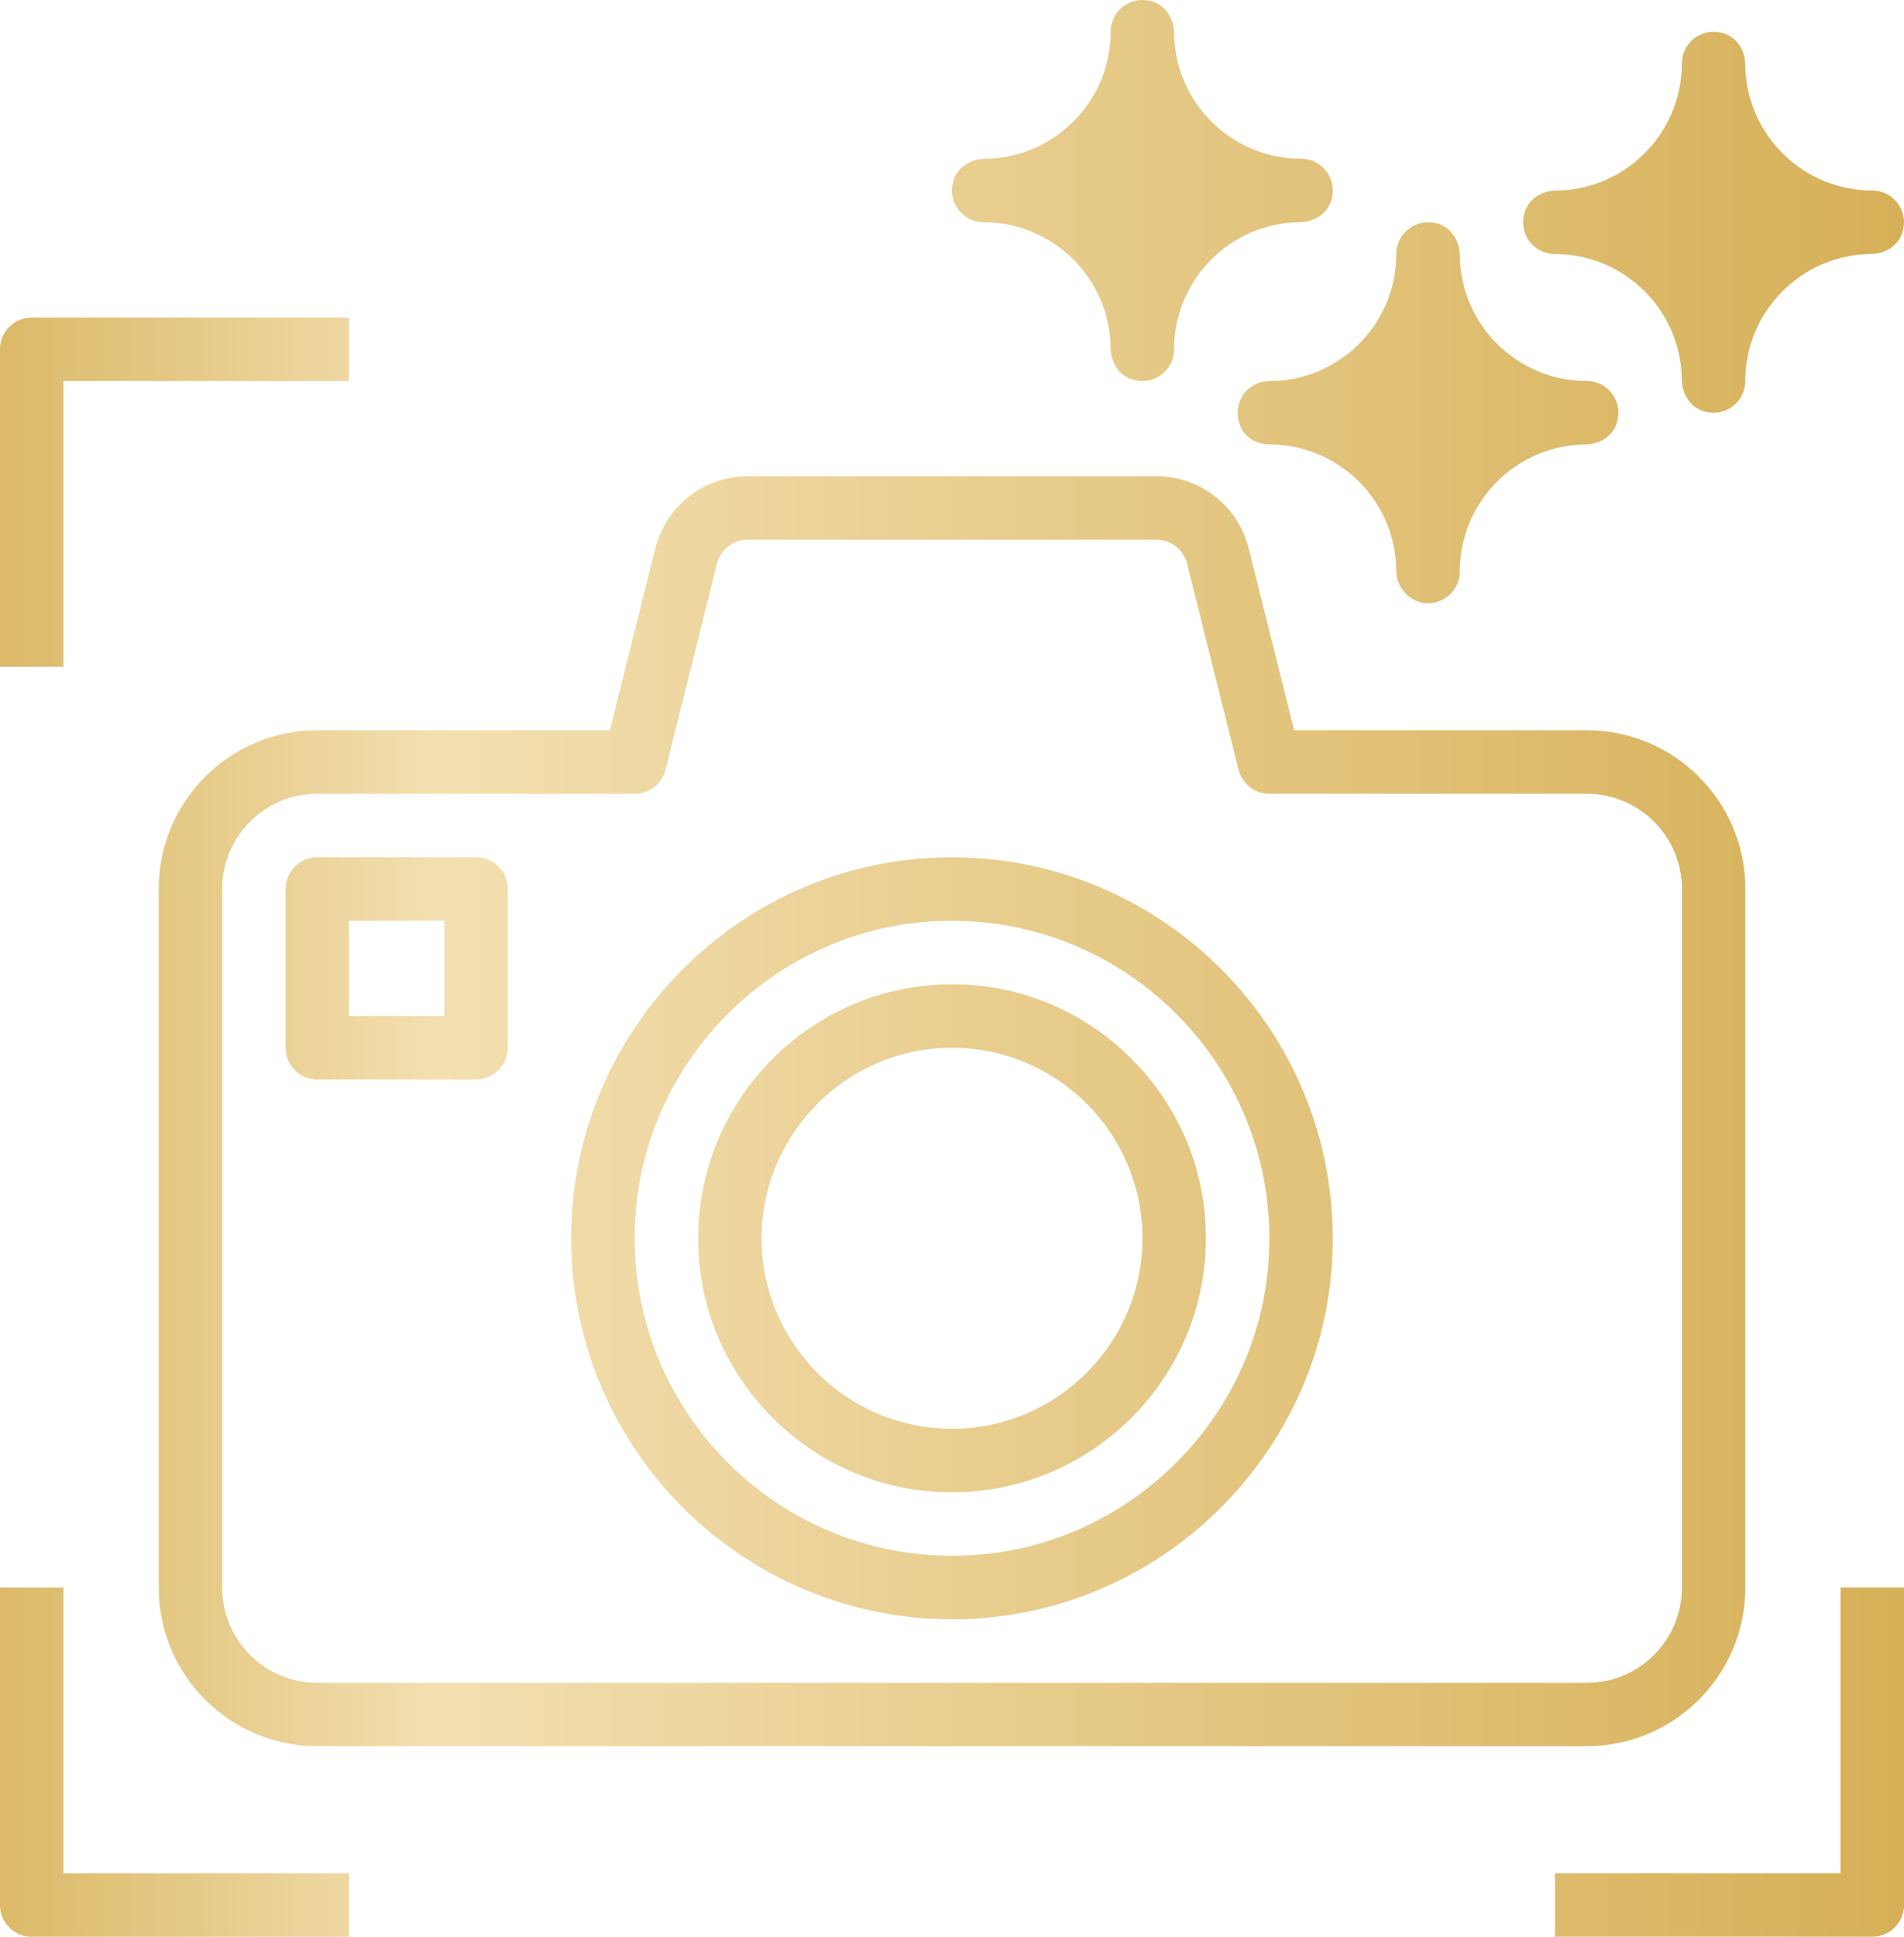 <?xml version="1.0" encoding="UTF-8"?>
<svg id="Layer_2" data-name="Layer 2" xmlns="http://www.w3.org/2000/svg" xmlns:xlink="http://www.w3.org/1999/xlink" viewBox="0 0 270.4 274.91">
  <defs>
    <style>
      .cls-1 {
        fill: url(#linear-gradient);
      }
    </style>
    <linearGradient id="linear-gradient" x1="0" y1="137.45" x2="270.4" y2="137.45" gradientUnits="userSpaceOnUse">
      <stop offset="0" stop-color="#dbb968"/>
      <stop offset=".23" stop-color="#f3dfb0"/>
      <stop offset="1" stop-color="#d6b057"/>
    </linearGradient>
  </defs>
  <g id="Layer_1-2" data-name="Layer 1">
    <path class="cls-1" d="M93.07,77.84l-6.45,25.81h-41.55c-12.44,0-22.53,10.09-22.53,22.53v99.15c0,12.44,10.09,22.53,22.53,22.53h180.27c12.44,0,22.53-10.09,22.53-22.53v-99.15c0-12.44-10.09-22.53-22.53-22.53h-41.55l-6.46-25.81c-1.5-6.03-6.9-10.24-13.11-10.24h-58.03c-6.21,0-11.61,4.21-13.12,10.24ZM168.59,80.03l7.31,29.23c.5,2.01,2.3,3.41,4.37,3.41h45.07c7.47,0,13.52,6.05,13.52,13.52v99.15c0,7.47-6.05,13.52-13.52,13.52H45.07c-7.47,0-13.52-6.05-13.52-13.52v-99.15c0-7.47,6.05-13.52,13.52-13.52h45.07c2.07,0,3.87-1.41,4.37-3.41l7.31-29.23c.5-2.01,2.3-3.42,4.38-3.42h58.03c2.07,0,3.87,1.41,4.37,3.42ZM81.23,172.23c-2.08,32.6,24.9,59.58,57.5,57.5,26.95-1.72,48.71-23.49,50.43-50.43,2.08-32.6-24.9-59.58-57.5-57.5-26.95,1.72-48.71,23.49-50.43,50.43ZM131.09,130.88c28.08-2.5,51.5,20.92,49,49-1.92,21.52-19.25,38.85-40.77,40.77-28.08,2.5-51.5-20.92-49-49,1.92-21.52,19.25-38.85,40.77-40.77ZM131.29,211.61c22.94,2.43,42.19-16.82,39.76-39.76-1.77-16.72-15.21-30.16-31.93-31.93-22.94-2.43-42.19,16.82-39.76,39.76,1.77,16.72,15.21,30.16,31.93,31.93ZM133,148.81c16.64-1.32,30.48,12.51,29.16,29.16-1.04,13.1-11.65,23.71-24.75,24.75-16.64,1.32-30.48-12.51-29.16-29.16,1.04-13.1,11.65-23.71,24.75-24.75ZM9.01,54.08h40.56v-9.01H4.51c-2.49,0-4.51,2.02-4.51,4.51v45.07h9.01v-40.56ZM270.4,225.33h-9.01v40.56h-40.56v9.01h45.07c2.49,0,4.51-2.02,4.51-4.51v-45.07ZM4.51,274.91h45.07v-9.01H9.01v-40.56H0v45.07c0,2.49,2.02,4.51,4.51,4.51ZM67.6,121.68h-22.53c-2.49,0-4.51,2.02-4.51,4.51v22.53c0,2.49,2.02,4.51,4.51,4.51h22.53c2.49,0,4.51-2.02,4.51-4.51v-22.53c0-2.49-2.02-4.51-4.51-4.51ZM63.09,144.21h-13.52v-13.52h13.52v13.52ZM265.89,27.04c-9.89,0-17.94-8-18.03-17.86-.02-1.95-1.13-3.81-2.98-4.42-3.14-1.03-6.03,1.28-6.03,4.26,0,9.89-8,17.94-17.86,18.03-1.95.02-3.8,1.12-4.42,2.97-1.04,3.14,1.26,6.04,4.25,6.04,9.89,0,17.94,8,18.03,17.86.02,1.95,1.13,3.81,2.98,4.42,3.14,1.03,6.03-1.28,6.03-4.26,0-9.89,8-17.94,17.86-18.03,1.95-.02,3.8-1.12,4.42-2.97,1.04-3.14-1.26-6.04-4.25-6.04ZM176.22,60.64c.71,1.57,2.37,2.45,4.1,2.45,9.89.03,17.93,8.05,17.98,17.94.01,2.48,2.05,4.61,4.53,4.6s4.48-2.03,4.48-4.51c0-9.89,8-17.94,17.86-18.03,1.95-.02,3.8-1.12,4.42-2.97,1.04-3.14-1.26-6.04-4.25-6.04-9.89,0-17.94-8-18.03-17.86-.02-1.95-1.13-3.81-2.98-4.42-3.14-1.03-6.03,1.28-6.03,4.26,0,9.94-8.08,18.03-18.03,18.03-3.16,0-5.54,3.24-4.05,6.56ZM184.77,22.53c-9.89,0-17.94-8-18.03-17.86-.02-1.95-1.13-3.81-2.98-4.42-3.14-1.03-6.03,1.28-6.03,4.26,0,9.89-8,17.94-17.86,18.03-1.95.02-3.8,1.12-4.42,2.97-1.04,3.14,1.26,6.04,4.25,6.04,9.89,0,17.94,8,18.03,17.86.02,1.95,1.13,3.81,2.98,4.42,3.14,1.03,6.03-1.28,6.03-4.26,0-9.89,8-17.94,17.86-18.03,1.95-.02,3.8-1.12,4.42-2.97,1.04-3.14-1.26-6.04-4.25-6.04Z"/>
  </g>
</svg>